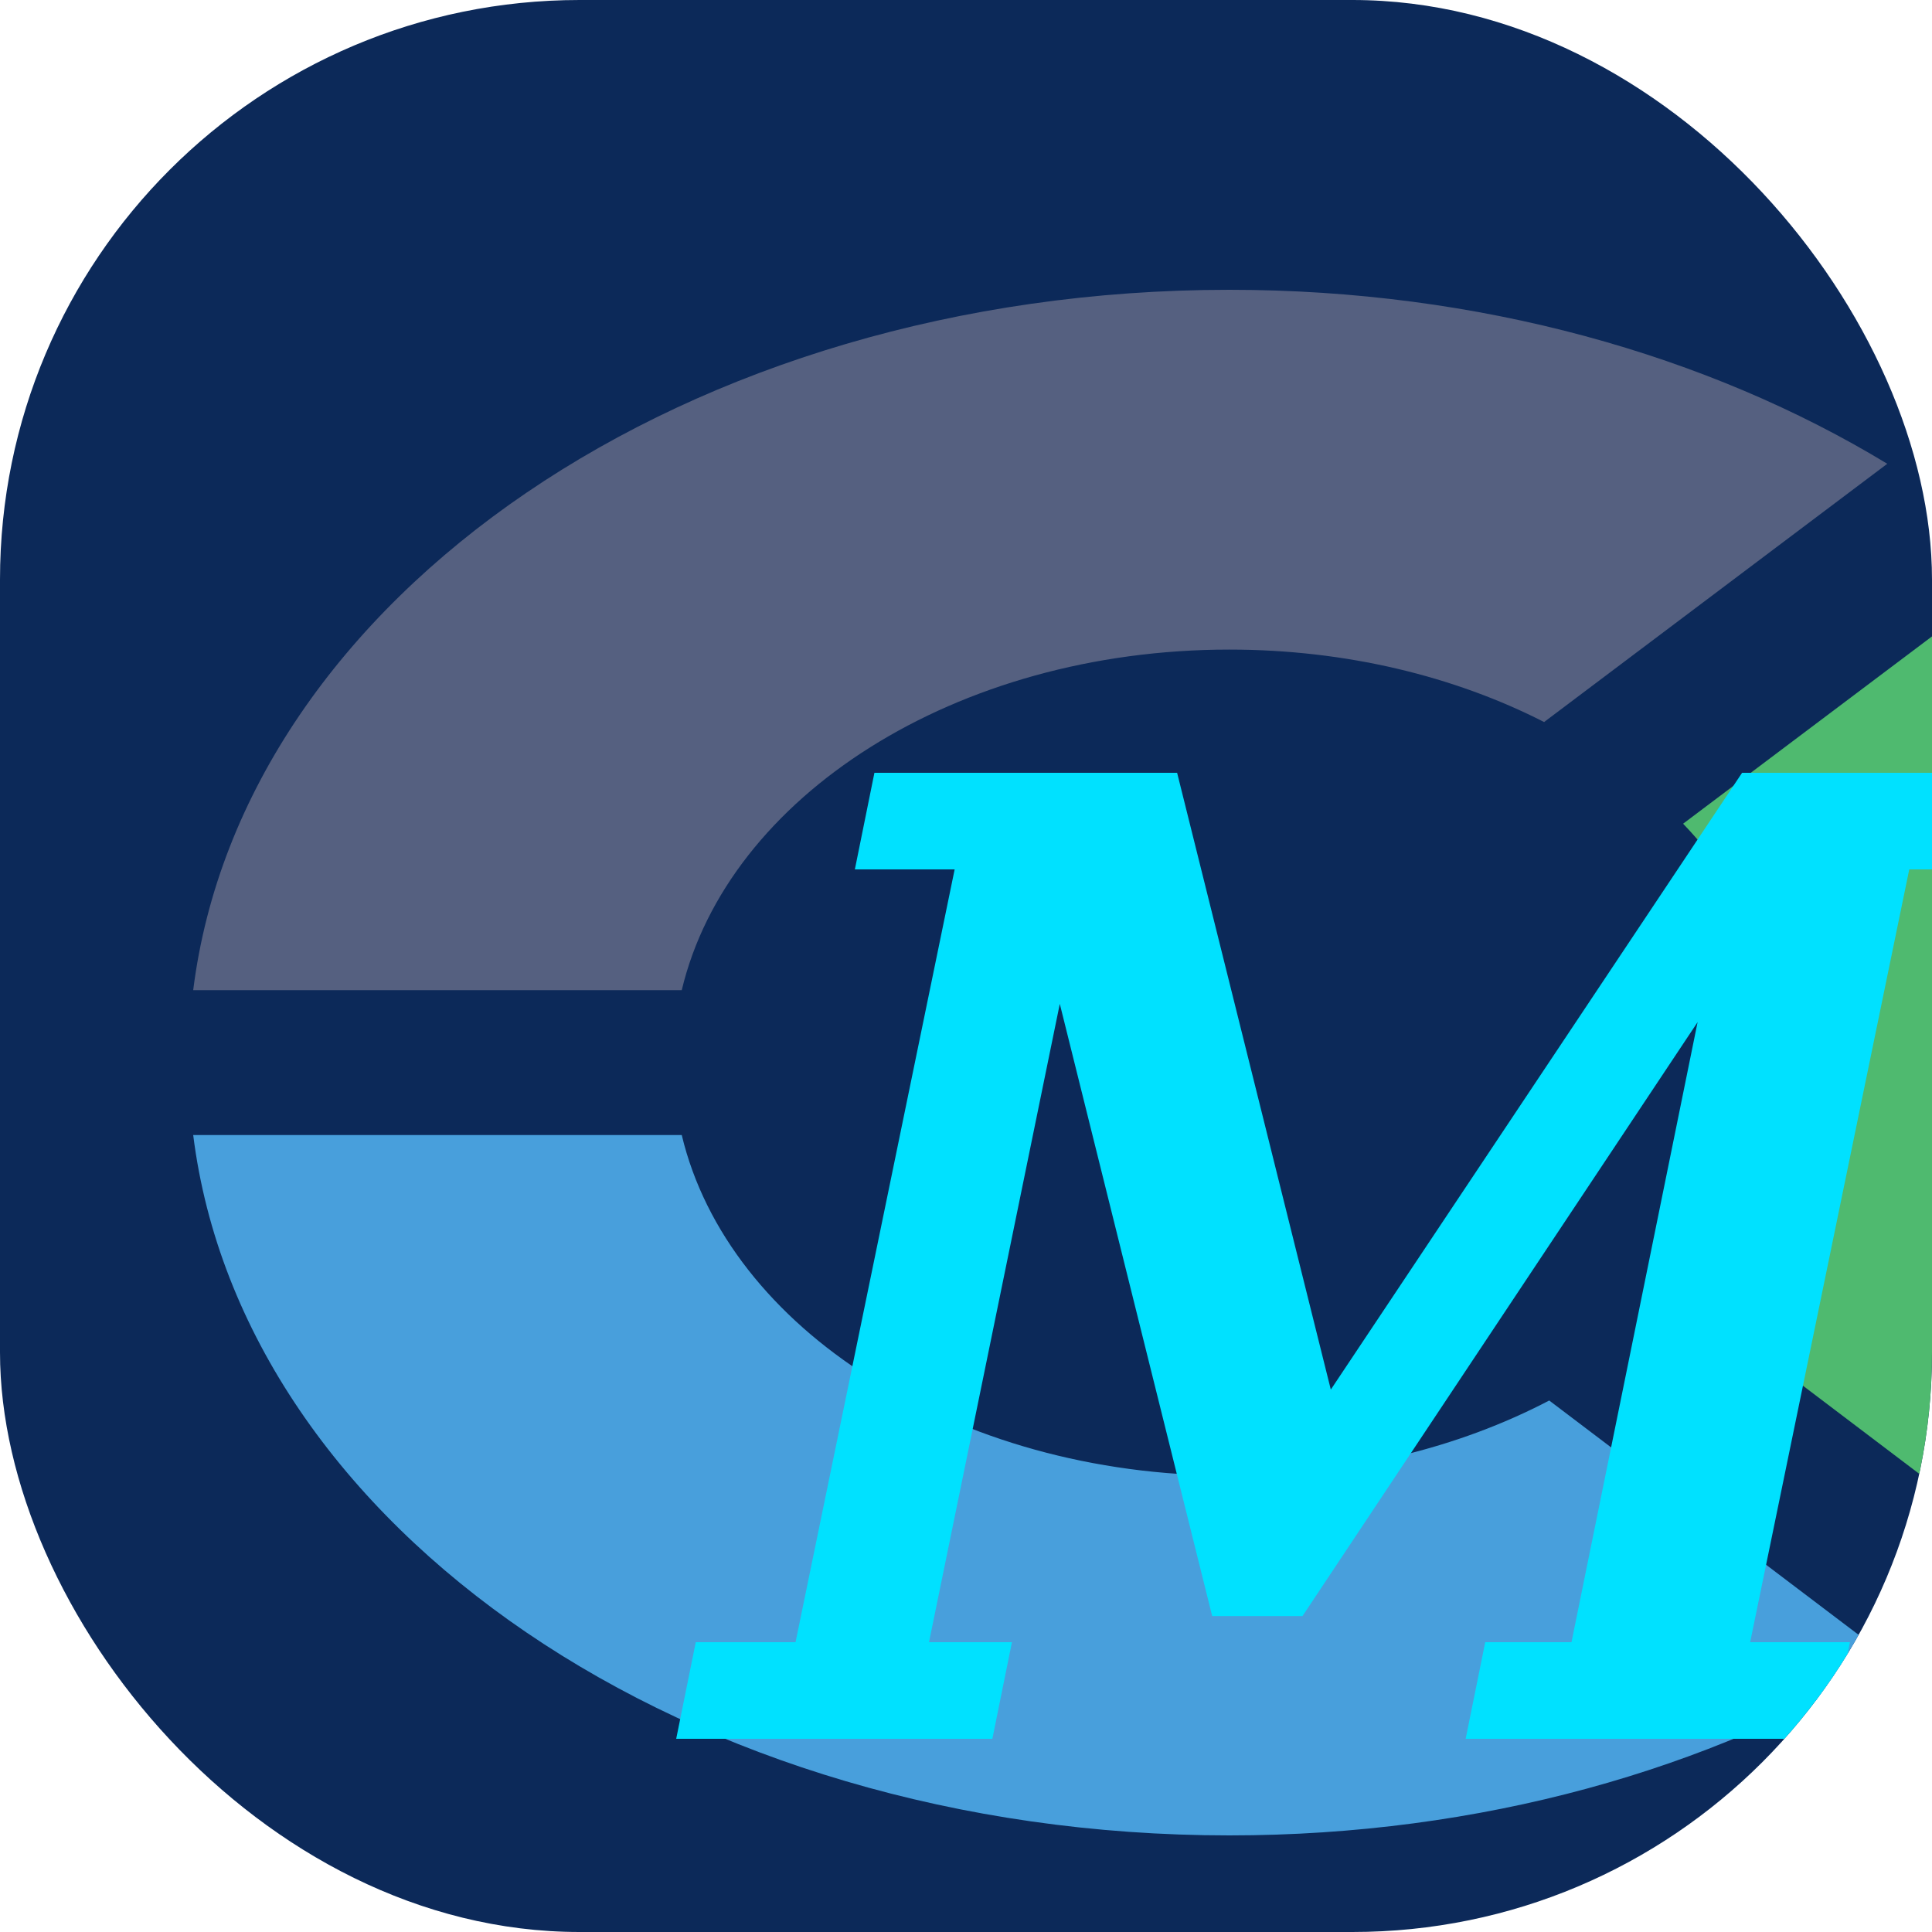 <svg width="40" height="40" viewBox="0 0 40 40" fill="none" xmlns="http://www.w3.org/2000/svg">
<g clip-path="url(#clip0_1_141)">
<rect width="40" height="40" rx="12" fill="#0C2959"/>
<path d="M42.012 32.238C45.127 29.463 47 25.894 47 22C47 18.08 45.102 14.49 41.951 11.708L34.847 17.054C36.183 18.45 36.968 20.157 36.968 22C36.968 23.808 36.212 25.486 34.922 26.867L42.012 32.238Z" fill="#4FBA6F"/>
<path d="M39.148 34.353C35.425 36.632 30.654 38 25.453 38C14.235 38 5.018 31.633 4 23.5H14.115C15.07 27.507 19.783 30.551 25.453 30.551C27.918 30.551 30.202 29.976 32.075 28.996L39.148 34.353Z" fill="#489FDC"/>
<path d="M25.453 13.449C19.783 13.449 15.07 16.493 14.115 20.5H4C5.018 12.367 14.235 6 25.453 6C30.62 6 35.362 7.35 39.074 9.602L31.969 14.949C30.116 14.003 27.872 13.449 25.453 13.449Z" fill="#556080"/>
<path d="M25.097 33.459L21.942 20.784L19.234 34H20.951L20.546 36H14L14.405 34H16.471L19.765 18H17.699L18.104 16H24.371L27.553 28.77L36.068 16H42L41.595 18H39.529L36.235 34H38.301L37.896 36H30.345L30.75 34H32.536L35.147 21.162L26.967 33.459H25.097Z" fill="#00E1FF"/>
</g>
<defs>
<clipPath id="clip0_1_141">
<rect width="40" height="40" rx="12" fill="white"/>
</clipPath>
</defs>
</svg>
